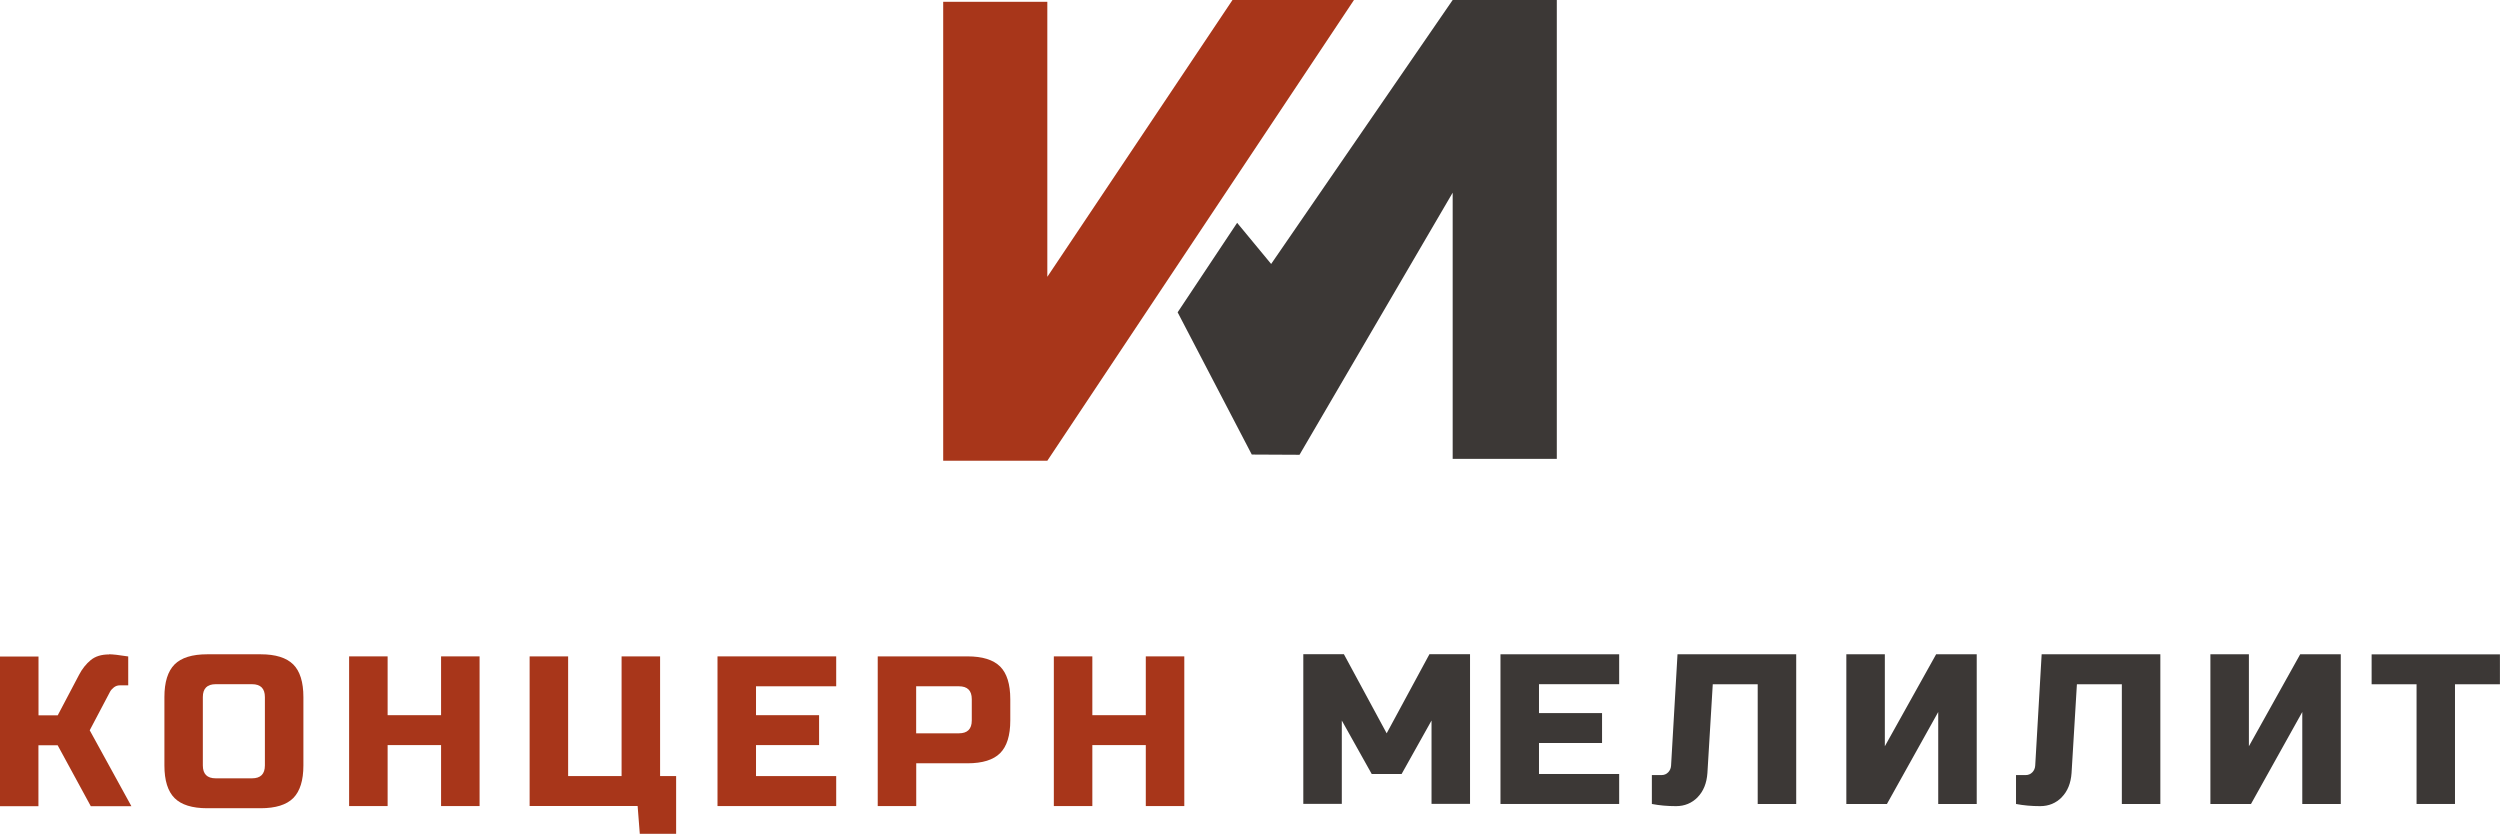 <?xml version="1.0" encoding="UTF-8"?>
<svg id="_Слой_1" data-name="Слой 1" xmlns="http://www.w3.org/2000/svg" viewBox="0 0 322.68 107.63">
  <defs>
    <style>
      .cls-1, .cls-2 {
        fill-rule: evenodd;
      }

      .cls-1, .cls-3 {
        fill: #a8361a;
      }

      .cls-2, .cls-4 {
        fill: #3c3836;
      }
    </style>
  </defs>
  <g>
    <polygon class="cls-2" points="187.5 59.23 200.94 59.23 200.94 0 187.5 0 164.07 34.07 159.68 28.76 152 40.31 161.57 58.67 167.73 58.7 187.5 24.87 187.5 59.23"/>
    <polygon class="cls-1" points="121.74 59.47 135.18 59.47 174.76 0 159.08 0 135.18 35.73 135.18 .23 121.74 .23 121.74 59.47"/>
  </g>
  <g>
    <g>
      <path class="cls-3" d="m14.07,84.45c.46,0,1.29.09,2.48.28v3.73h-1.1c-.28,0-.52.09-.75.26-.22.18-.39.36-.5.57l-2.62,4.97,5.38,9.8h-5.24l-4.28-7.87h-2.48v7.87H0v-19.32h4.97v7.59h2.48l2.76-5.24c.4-.77.91-1.4,1.5-1.89.6-.49,1.38-.73,2.36-.73Z"/>
      <path class="cls-3" d="m39.16,98.8c0,1.93-.44,3.33-1.31,4.21-.87.87-2.28,1.31-4.21,1.31h-6.9c-1.93,0-3.34-.44-4.21-1.31-.87-.87-1.31-2.28-1.31-4.21v-8.83c0-1.93.44-3.33,1.31-4.21.87-.87,2.28-1.31,4.21-1.31h6.9c1.93,0,3.33.44,4.21,1.31.87.87,1.31,2.28,1.31,4.21v8.83Zm-4.97-8.83c0-1.1-.55-1.66-1.66-1.66h-4.69c-1.1,0-1.66.55-1.66,1.66v8.83c0,1.1.55,1.66,1.66,1.66h4.69c1.1,0,1.66-.55,1.66-1.66v-8.83Z"/>
      <path class="cls-3" d="m61.9,104.04h-4.97v-7.87h-6.9v7.87h-4.97v-19.32h4.97v7.59h6.9v-7.59h4.97v19.32Z"/>
      <path class="cls-3" d="m68.36,104.04v-19.32h4.97v15.45h6.9v-15.45h4.97v15.45h2.07v7.45h-4.69l-.28-3.59h-13.94Z"/>
      <path class="cls-3" d="m107.93,104.04h-15.32v-19.32h15.32v3.86h-10.35v3.73h8.14v3.86h-8.14v4h10.35v3.86Z"/>
      <path class="cls-3" d="m113.29,84.72h11.59c1.93,0,3.33.44,4.21,1.31.87.87,1.31,2.28,1.31,4.21v2.76c0,1.93-.44,3.34-1.31,4.21s-2.28,1.31-4.21,1.31h-6.62v5.52h-4.97v-19.32Zm12.14,5.52c0-1.1-.55-1.66-1.66-1.66h-5.52v6.07h5.52c1.1,0,1.66-.55,1.66-1.66v-2.76Z"/>
      <path class="cls-3" d="m152.86,104.04h-4.97v-7.87h-6.9v7.87h-4.97v-19.32h4.97v7.59h6.9v-7.59h4.97v19.32Z"/>
    </g>
    <g>
      <path class="cls-4" d="m184.77,93l-3.86,6.9h-3.86l-3.86-6.9v10.76h-4.97v-19.32h5.24l5.52,10.21,5.52-10.21h5.24v19.32h-4.97v-10.76Z"/>
      <path class="cls-4" d="m208.99,103.77h-15.32v-19.32h15.32v3.86h-10.35v3.73h8.14v3.86h-8.14v4h10.35v3.86Z"/>
      <path class="cls-4" d="m219.12,102.9c-.75.76-1.68,1.15-2.79,1.15s-2.14-.09-3.12-.28v-3.73h1.24c.35,0,.64-.12.87-.36.23-.24.35-.53.37-.88l.83-14.35h15.32v19.32h-4.97v-15.45h-5.8l-.69,11.45c-.09,1.32-.52,2.37-1.27,3.13Z"/>
      <path class="cls-4" d="m255.14,103.77h-4.97v-11.87l-6.62,11.87h-5.24v-19.32h4.97v11.87l6.62-11.87h5.24v19.32Z"/>
      <path class="cls-4" d="m266.12,102.9c-.75.76-1.68,1.15-2.79,1.15s-2.14-.09-3.12-.28v-3.73h1.24c.35,0,.64-.12.87-.36.23-.24.35-.53.37-.88l.83-14.35h15.32v19.32h-4.97v-15.45h-5.8l-.69,11.45c-.09,1.32-.52,2.37-1.27,3.13Z"/>
      <path class="cls-4" d="m302.13,103.77h-4.97v-11.87l-6.62,11.87h-5.24v-19.32h4.97v11.87l6.62-11.87h5.24v19.32Z"/>
      <path class="cls-4" d="m316.88,103.77h-4.97v-15.45h-5.8v-3.86h16.56v3.86h-5.8v15.45Z"/>
    </g>
  </g>
</svg>